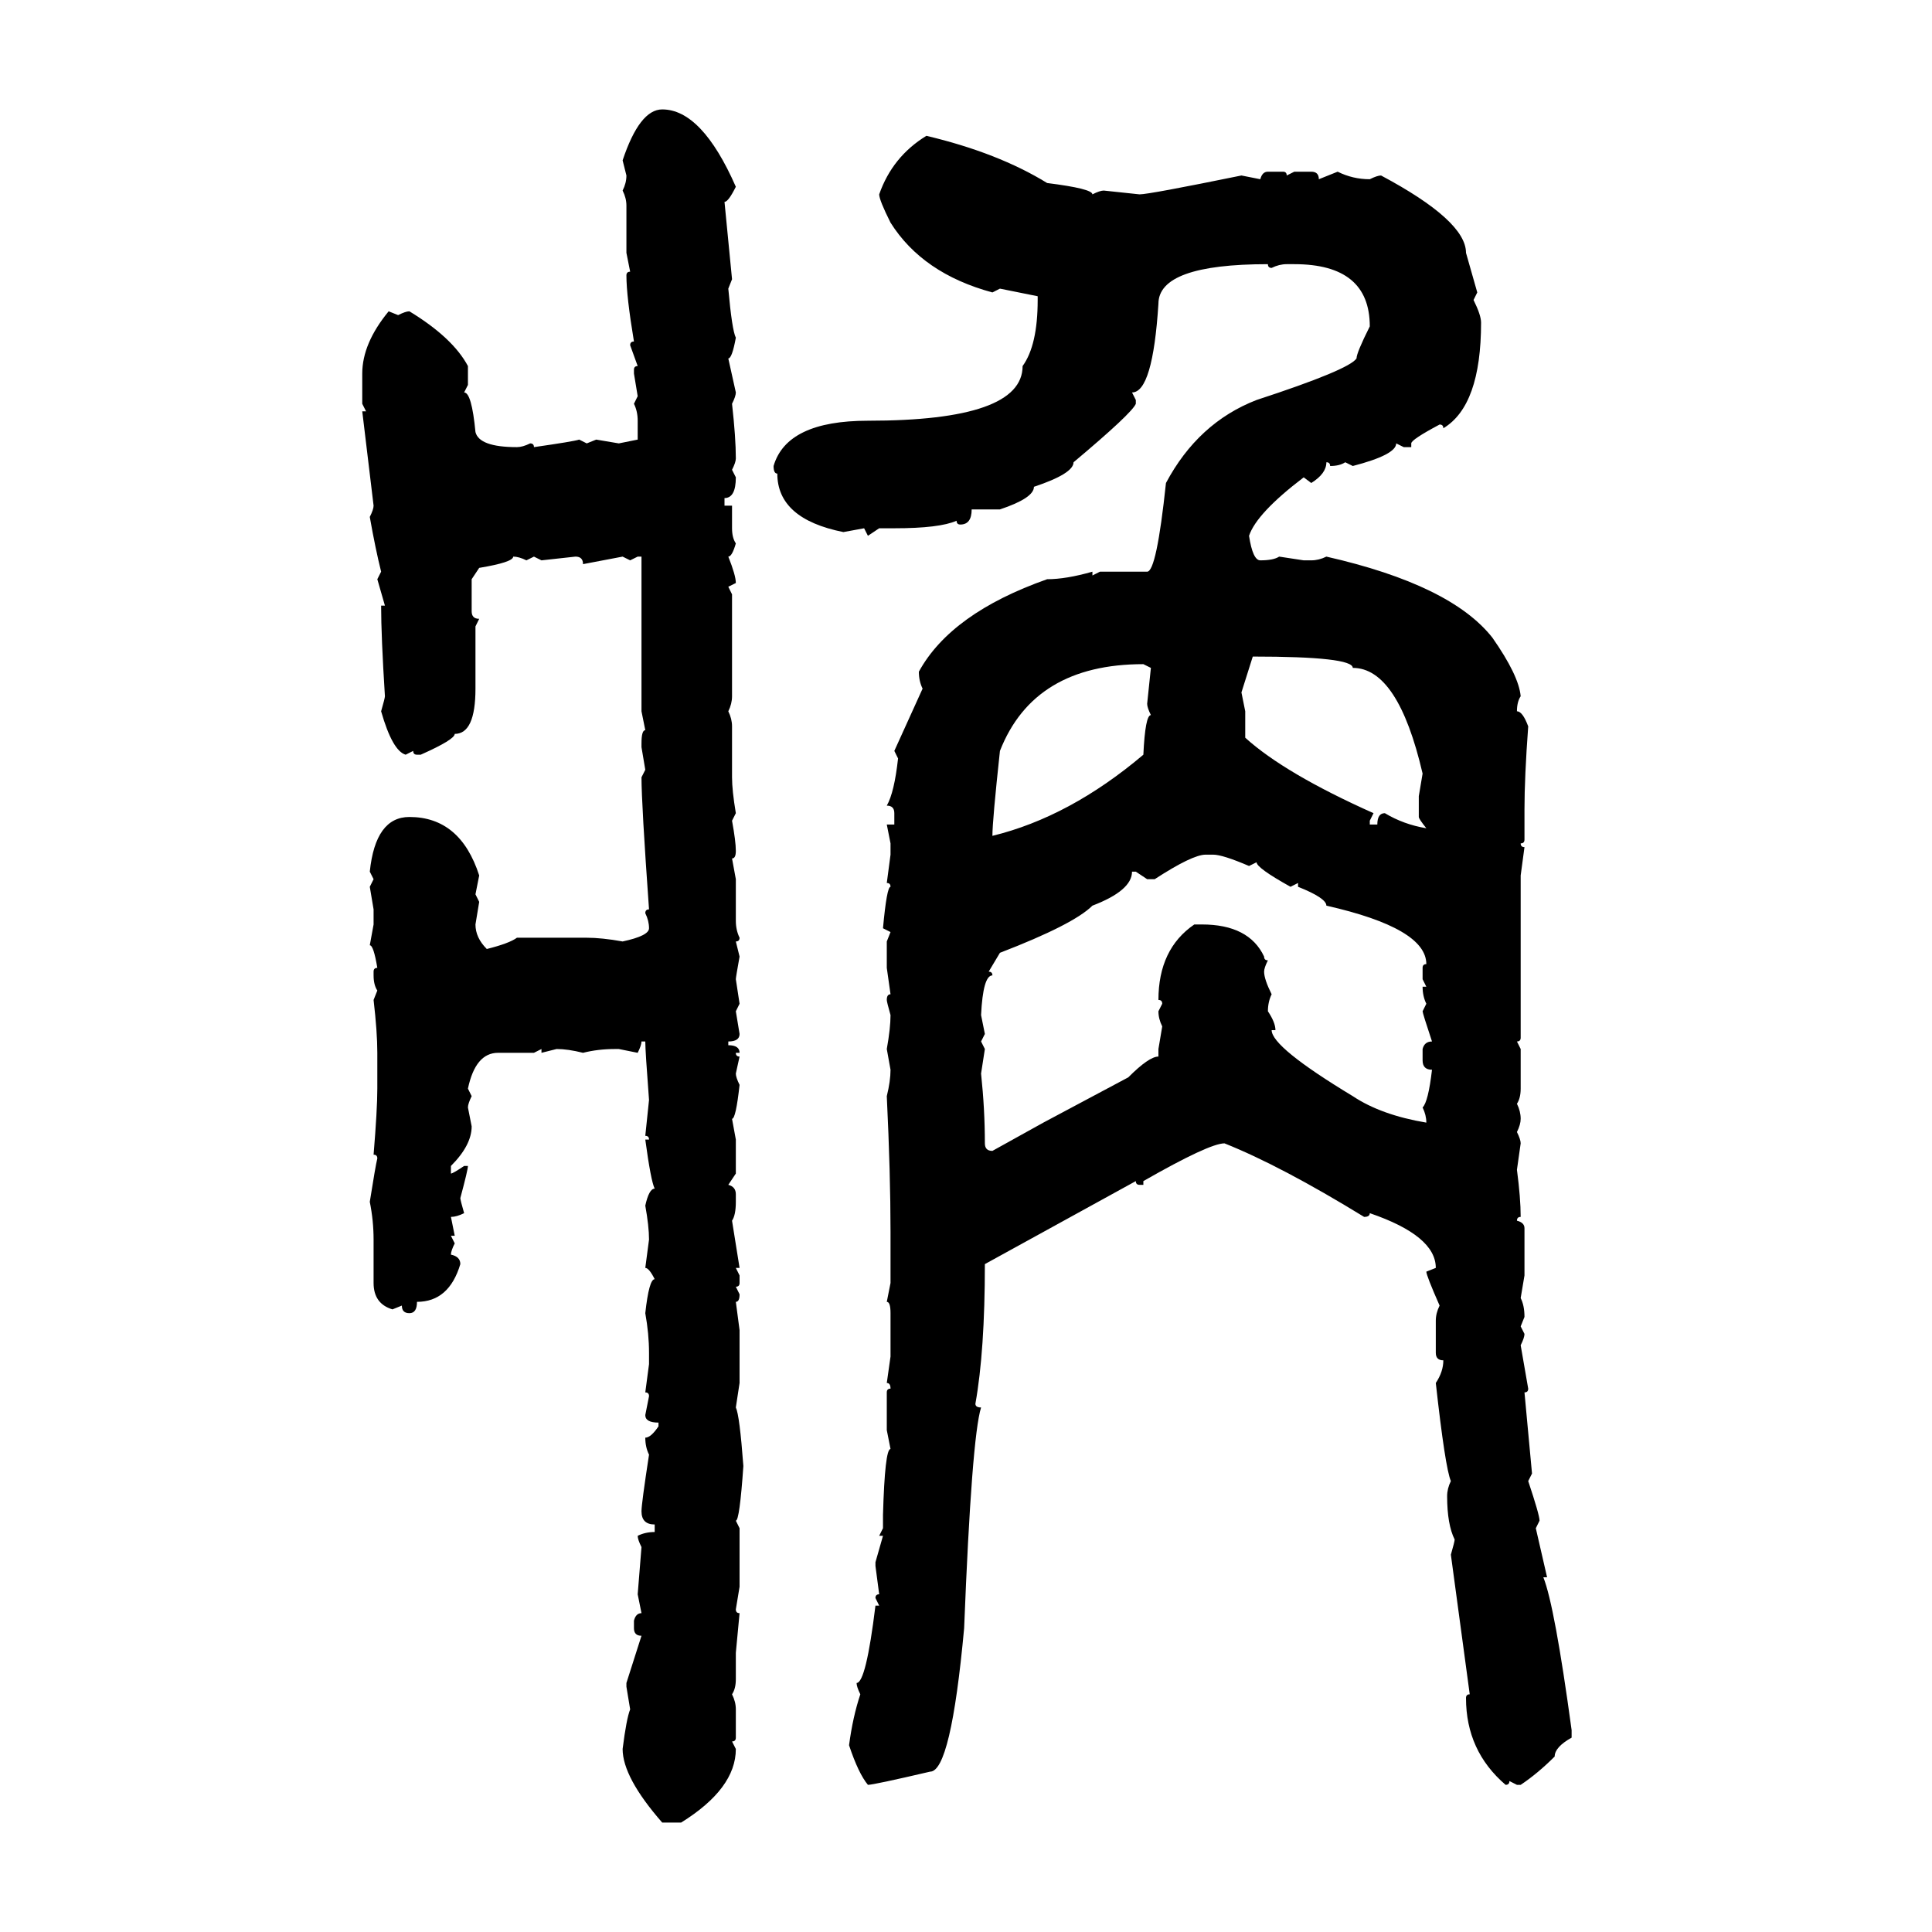 <svg xmlns="http://www.w3.org/2000/svg" xmlns:xlink="http://www.w3.org/1999/xlink" width="300" height="300"><path d="M102.83 16.99L102.83 16.99Q108.98 16.99 114.26 29.00L114.26 29.00Q113.09 31.35 112.50 31.35L112.50 31.35L113.67 43.36L113.09 44.82Q113.67 51.27 114.26 52.44L114.26 52.44Q113.67 55.66 113.09 55.66L113.09 55.66L114.26 60.94Q114.26 61.52 113.67 62.70L113.67 62.70Q114.26 67.97 114.26 71.19L114.26 71.19Q114.26 71.78 113.67 72.95L113.67 72.95L114.26 74.12Q114.26 77.34 112.50 77.34L112.50 77.34L112.50 78.52L113.67 78.52L113.67 82.03Q113.67 83.50 114.26 84.38L114.26 84.38Q113.67 86.43 113.09 86.43L113.09 86.43Q114.26 89.36 114.26 90.53L114.26 90.53L113.09 91.11L113.67 92.29L113.67 108.11Q113.67 109.28 113.09 110.45L113.09 110.45Q113.67 111.62 113.67 112.79L113.67 112.79L113.67 120.70Q113.67 122.75 114.26 126.27L114.26 126.27L113.67 127.44Q114.26 130.66 114.26 132.13L114.26 132.13Q114.26 133.30 113.67 133.30L113.67 133.30L114.26 136.52L114.26 142.97Q114.26 144.43 114.84 145.61L114.84 145.61Q114.84 146.19 114.26 146.19L114.26 146.19L114.84 148.54Q114.26 151.76 114.26 152.05L114.26 152.05L114.84 155.86L114.26 157.03L114.84 160.55Q114.84 161.72 113.09 161.72L113.09 161.72L113.09 162.30Q114.84 162.30 114.84 163.48L114.84 163.48L114.26 163.48Q114.26 164.06 114.84 164.06L114.84 164.06L114.26 166.70Q114.26 167.29 114.84 168.46L114.84 168.46Q114.26 173.73 113.67 173.73L113.67 173.73L114.26 176.95L114.26 182.23L113.09 183.98Q114.26 184.28 114.26 185.45L114.26 185.45L114.26 186.62Q114.26 188.67 113.67 189.55L113.67 189.55L114.84 196.88L114.26 196.88L114.84 198.05L114.84 199.22Q114.84 199.80 114.26 199.80L114.26 199.80L114.84 200.98Q114.84 202.15 114.26 202.15L114.26 202.15L114.84 206.54L114.84 214.75L114.26 218.55Q114.84 219.73 115.43 227.64L115.43 227.64Q114.84 236.13 114.26 236.13L114.26 236.13L114.84 237.30L114.84 246.39L114.26 249.90Q114.26 250.49 114.84 250.49L114.84 250.49L114.26 256.64L114.26 260.74Q114.26 262.21 113.67 263.09L113.67 263.09Q114.26 264.26 114.26 265.43L114.26 265.43L114.26 269.82Q114.26 270.41 113.67 270.41L113.67 270.41L114.26 271.58Q114.26 277.73 105.76 283.01L105.76 283.01L102.83 283.01Q96.68 275.98 96.68 271.58L96.68 271.58Q97.27 266.89 97.85 265.43L97.85 265.43L97.27 261.91L97.27 261.33L99.61 254.00Q98.44 254.00 98.44 252.83L98.44 252.83L98.44 251.66Q98.73 250.49 99.61 250.49L99.61 250.49L99.02 247.56L99.61 240.23Q99.02 239.06 99.02 238.48L99.02 238.48Q100.20 237.89 101.66 237.89L101.66 237.89L101.66 236.72Q99.61 236.72 99.61 234.67L99.61 234.67Q99.61 233.50 100.78 225.88L100.78 225.88Q100.20 224.71 100.20 223.24L100.20 223.24Q101.07 223.24 102.25 221.48L102.25 221.48L102.25 220.90Q100.20 220.90 100.20 219.73L100.20 219.73L100.78 216.80Q100.78 216.21 100.20 216.21L100.20 216.21L100.78 211.82L100.78 210.06Q100.78 207.13 100.20 203.91L100.20 203.91Q100.78 198.63 101.66 198.63L101.66 198.63Q100.78 196.88 100.20 196.88L100.20 196.88L100.78 192.48Q100.78 190.43 100.20 187.21L100.20 187.21Q100.78 184.57 101.66 184.57L101.66 184.57Q101.07 183.40 100.20 176.95L100.20 176.95L100.78 176.95Q100.78 176.37 100.20 176.37L100.20 176.37L100.78 170.80Q100.20 163.18 100.20 161.72L100.20 161.72L99.61 161.72Q99.61 162.30 99.02 163.48L99.02 163.48L96.09 162.89L95.51 162.89Q92.87 162.89 90.53 163.48L90.53 163.48Q88.18 162.89 86.43 162.89L86.43 162.89L84.08 163.48L84.08 162.89L82.91 163.48L77.34 163.48Q73.83 163.48 72.66 169.04L72.66 169.04L73.24 170.21Q72.66 171.39 72.66 171.97L72.66 171.97L73.24 174.90Q73.24 177.83 70.02 181.05L70.02 181.05L70.02 182.23Q70.31 182.23 72.07 181.05L72.07 181.05L72.66 181.05Q72.66 181.64 71.48 186.04L71.48 186.04Q71.48 186.33 72.07 188.38L72.07 188.38Q70.90 188.96 70.02 188.96L70.02 188.96L70.61 191.89L70.02 191.89L70.61 193.07Q70.02 194.24 70.02 194.82L70.02 194.82Q71.48 195.12 71.48 196.29L71.48 196.29Q69.73 202.15 64.75 202.15L64.75 202.15Q64.75 203.91 63.57 203.91L63.57 203.91Q62.40 203.91 62.40 202.73L62.40 202.73L60.94 203.32Q58.01 202.44 58.01 199.22L58.01 199.22L58.01 192.48Q58.01 189.55 57.42 186.62L57.42 186.62Q58.30 181.05 58.59 179.88L58.59 179.88Q58.59 179.30 58.01 179.30L58.01 179.30Q58.59 172.27 58.59 169.04L58.59 169.04L58.59 163.48Q58.59 160.25 58.01 155.27L58.01 155.27L58.59 153.81Q58.01 152.93 58.01 151.46L58.01 151.46L58.01 150.88Q58.01 150.29 58.59 150.29L58.59 150.29Q58.01 146.78 57.42 146.78L57.42 146.78L58.01 143.55L58.01 141.21L57.42 137.70L58.01 136.52L57.42 135.35Q58.30 126.86 63.57 126.86L63.57 126.86Q71.48 126.86 74.41 135.94L74.41 135.94L73.83 138.87L74.41 140.04L73.83 143.55Q73.83 145.61 75.59 147.36L75.59 147.36Q79.10 146.48 80.27 145.61L80.27 145.61L91.11 145.61Q93.46 145.61 96.68 146.19L96.68 146.19Q100.78 145.31 100.78 144.14L100.78 144.14Q100.78 142.97 100.20 141.80L100.20 141.80Q100.20 141.21 100.78 141.21L100.78 141.21Q99.61 124.80 99.61 120.70L99.61 120.70L100.20 119.53L99.61 116.02L99.61 115.43Q99.61 113.38 100.20 113.38L100.20 113.38L99.61 110.45L99.61 86.43L99.02 86.43L97.85 87.01L96.68 86.43L90.53 87.60Q90.53 86.43 89.36 86.43L89.36 86.43L84.08 87.01L82.91 86.43L81.74 87.01Q80.57 86.43 79.69 86.43L79.69 86.43Q79.69 87.30 74.41 88.18L74.41 88.18L73.24 89.94L73.24 94.92Q73.24 96.09 74.41 96.09L74.41 96.09L73.83 97.27L73.83 106.93Q73.83 113.96 70.61 113.96L70.61 113.96Q70.61 114.84 65.33 117.19L65.33 117.19L64.75 117.19Q64.16 117.19 64.16 116.60L64.16 116.60L62.99 117.19Q60.94 116.60 59.18 110.45L59.18 110.45Q59.77 108.40 59.77 108.11L59.77 108.11Q59.18 98.73 59.18 94.04L59.18 94.04L59.77 94.04L58.59 89.94L59.18 88.77Q58.30 85.25 57.42 80.27L57.42 80.27Q58.01 79.10 58.01 78.52L58.01 78.52L56.25 63.87L56.84 63.87L56.25 62.70L56.25 58.01Q56.25 53.32 60.35 48.34L60.35 48.34L61.82 48.93Q62.99 48.34 63.57 48.34L63.57 48.34Q70.31 52.44 72.66 56.84L72.66 56.84L72.66 59.77L72.07 60.94Q73.24 60.94 73.83 67.09L73.83 67.09Q74.41 69.43 80.27 69.43L80.27 69.43Q81.15 69.43 82.32 68.85L82.32 68.85Q82.91 68.85 82.91 69.43L82.91 69.43Q89.06 68.55 89.94 68.26L89.94 68.26L91.11 68.85L92.58 68.26L96.09 68.85L99.02 68.26L99.02 65.33Q99.02 63.87 98.44 62.70L98.44 62.70L99.02 61.52L98.44 58.01L98.44 57.42Q98.44 56.84 99.02 56.84L99.02 56.84L97.85 53.61Q97.85 53.03 98.44 53.03L98.44 53.03Q97.27 46.00 97.27 42.77L97.27 42.77Q97.27 42.19 97.85 42.19L97.85 42.19L97.27 39.26L97.27 31.93Q97.27 30.76 96.68 29.59L96.68 29.59Q97.27 28.42 97.27 27.25L97.27 27.25L96.68 24.90Q99.32 16.99 102.83 16.99ZM143.85 21.09L143.85 21.09Q154.98 23.73 162.60 28.42L162.60 28.42Q169.63 29.30 169.63 30.18L169.63 30.18Q170.80 29.59 171.39 29.59L171.39 29.59L176.95 30.18Q178.42 30.18 192.77 27.25L192.77 27.25L195.70 27.83Q196.00 26.66 196.88 26.66L196.88 26.66L199.22 26.66Q199.80 26.66 199.80 27.25L199.80 27.25L200.98 26.66L203.61 26.66Q204.79 26.66 204.79 27.83L204.79 27.83L207.71 26.66Q210.06 27.83 212.70 27.83L212.70 27.83Q213.87 27.25 214.45 27.25L214.45 27.25Q227.64 34.28 227.64 39.26L227.64 39.26L229.39 45.41L228.81 46.58Q229.98 48.93 229.98 50.10L229.98 50.10Q229.98 62.99 224.12 66.50L224.12 66.50Q224.12 65.92 223.54 65.92L223.54 65.92Q219.14 68.26 219.14 68.85L219.14 68.85L219.14 69.43L217.97 69.43L216.80 68.85Q216.80 70.61 210.06 72.36L210.06 72.36L208.89 71.78Q208.01 72.36 206.54 72.36L206.54 72.36Q206.54 71.78 205.96 71.78L205.96 71.78Q205.96 73.54 203.61 75L203.61 75L202.44 74.12Q195.12 79.69 193.95 83.20L193.95 83.20Q194.53 87.01 195.70 87.01L195.70 87.01Q197.75 87.01 198.63 86.43L198.63 86.43L202.44 87.01L203.61 87.01Q204.79 87.01 205.96 86.43L205.96 86.43Q225.29 90.82 231.74 99.02L231.74 99.02Q235.84 104.88 236.13 108.11L236.13 108.11Q235.55 108.98 235.55 110.45L235.55 110.45Q236.43 110.45 237.30 112.79L237.30 112.79Q236.72 120.70 236.72 125.68L236.72 125.68L236.72 130.37Q236.72 130.96 236.13 130.96L236.13 130.96Q236.13 131.54 236.72 131.54L236.72 131.54L236.13 135.94L236.13 161.13Q236.13 161.72 235.55 161.72L235.55 161.72L236.13 162.89L236.13 169.04Q236.13 170.51 235.55 171.39L235.55 171.39Q236.13 172.56 236.13 173.73L236.13 173.73Q236.13 174.61 235.55 175.78L235.55 175.78Q236.13 176.95 236.13 177.54L236.13 177.54L235.55 181.64Q236.13 186.04 236.13 188.96L236.13 188.96Q235.55 188.96 235.55 189.55L235.55 189.55Q236.72 189.84 236.72 190.72L236.72 190.72L236.72 198.05L236.13 201.56Q236.72 202.73 236.72 204.49L236.72 204.49L236.13 205.96L236.72 207.13Q236.72 207.71 236.13 208.89L236.13 208.89L237.30 215.63Q237.30 216.21 236.72 216.21L236.72 216.21L237.89 228.81L237.30 229.98Q239.06 235.25 239.06 236.13L239.06 236.13L238.48 237.30L240.23 244.92L239.65 244.92Q241.41 249.32 244.04 268.65L244.04 268.65L244.04 269.82Q241.41 271.29 241.41 272.75L241.41 272.75Q238.77 275.39 236.13 277.15L236.13 277.15L235.55 277.15L234.38 276.56Q234.38 277.15 233.79 277.15L233.79 277.15Q227.64 271.88 227.64 263.67L227.64 263.67Q227.64 263.09 228.22 263.09L228.22 263.09L225.29 241.41Q225.88 239.36 225.88 239.06L225.88 239.06Q224.71 236.72 224.71 232.32L224.71 232.32Q224.71 231.15 225.29 229.98L225.29 229.98Q224.41 227.93 222.95 214.75L222.95 214.75Q224.12 212.99 224.12 211.23L224.12 211.23Q222.95 211.23 222.95 210.06L222.95 210.06L222.95 205.08Q222.95 203.91 223.54 202.73L223.54 202.73Q221.48 198.05 221.48 197.46L221.48 197.46L222.95 196.88Q222.95 191.89 212.70 188.38L212.70 188.38Q212.70 188.96 211.82 188.96L211.82 188.96Q198.93 181.05 190.14 177.54L190.14 177.54Q187.79 177.54 177.54 183.40L177.54 183.40L177.54 183.98L176.95 183.98Q176.37 183.98 176.37 183.40L176.37 183.40L152.93 196.29Q152.93 209.77 151.46 217.97L151.46 217.97Q151.46 218.55 152.34 218.55L152.34 218.55Q150.88 223.24 149.71 252.83L149.71 252.83Q147.66 275.10 144.43 275.10L144.43 275.10Q135.64 277.15 134.77 277.15L134.77 277.15Q133.30 275.39 131.84 271.00L131.84 271.00Q132.42 266.60 133.59 263.09L133.59 263.09Q133.01 261.91 133.01 261.33L133.01 261.33Q134.47 261.33 135.94 249.32L135.94 249.32L136.52 249.32L135.94 248.14Q135.94 247.56 136.52 247.56L136.52 247.56L135.94 243.16L135.94 242.58L137.11 238.48L136.52 238.48L137.11 237.30L137.11 235.25Q137.40 225 138.28 225L138.28 225L137.70 222.07L137.70 216.21Q137.70 215.63 138.28 215.63L138.28 215.63Q138.28 214.75 137.70 214.75L137.70 214.75L138.28 210.64L138.28 203.91Q138.28 202.15 137.70 202.15L137.70 202.15L138.28 199.22L138.28 191.31Q138.28 182.23 137.70 170.21L137.70 170.21Q138.28 167.87 138.28 166.11L138.28 166.11L137.70 162.89Q138.28 159.67 138.28 157.62L138.28 157.62Q137.70 155.57 137.70 155.27L137.70 155.27Q137.70 154.39 138.28 154.39L138.28 154.39L137.70 150.29L137.70 146.19L138.28 144.73L137.11 144.14Q137.70 137.70 138.28 137.70L138.28 137.70Q138.28 137.11 137.70 137.11L137.70 137.11L138.28 132.71L138.28 130.96L137.70 128.03L138.87 128.03L138.87 126.27Q138.87 125.10 137.70 125.10L137.70 125.10Q138.87 123.05 139.45 117.77L139.45 117.77L138.87 116.60L143.26 106.93Q142.68 105.76 142.68 104.30L142.68 104.30Q147.66 95.21 162.60 89.94L162.60 89.94Q165.53 89.94 169.63 88.77L169.63 88.77L169.63 89.36L170.80 88.77L178.13 88.77Q179.59 88.77 181.05 75L181.05 75Q186.04 65.63 195.12 62.11L195.12 62.11Q209.47 57.42 210.64 55.66L210.64 55.66Q210.64 54.79 212.70 50.68L212.70 50.68Q212.70 41.02 200.98 41.02L200.98 41.02L199.80 41.02Q198.63 41.02 197.46 41.60L197.46 41.60Q196.88 41.60 196.88 41.02L196.88 41.02Q179.88 41.02 179.88 47.17L179.88 47.17Q179.00 60.94 175.78 60.94L175.78 60.94L176.37 62.11L176.37 62.70Q175.78 64.16 166.70 71.78L166.70 71.78Q166.70 73.54 160.55 75.59L160.55 75.59Q160.55 77.34 155.27 79.10L155.27 79.10L150.88 79.10Q150.88 81.45 149.12 81.45L149.12 81.45Q148.54 81.45 148.54 80.86L148.54 80.86Q145.90 82.03 138.87 82.03L138.87 82.03L136.52 82.03L134.77 83.20L134.18 82.03L130.96 82.62Q120.70 80.57 120.70 73.54L120.70 73.54Q120.12 73.54 120.12 72.36L120.12 72.36Q122.17 65.33 134.77 65.33L134.77 65.33Q158.79 65.33 158.79 56.84L158.79 56.84Q161.13 53.61 161.13 46.58L161.13 46.58L161.13 46.00L155.27 44.82L154.10 45.41Q143.26 42.48 138.28 34.57L138.28 34.57Q136.52 31.05 136.52 30.18L136.52 30.18Q138.57 24.32 143.85 21.09ZM194.53 101.95L194.53 101.95L192.77 107.52L193.36 110.45L193.36 114.55Q199.51 120.12 213.28 126.27L213.28 126.27L212.70 127.44L212.70 128.03L213.87 128.03Q213.87 126.27 215.04 126.27L215.04 126.27Q217.97 128.03 221.48 128.61L221.48 128.61Q220.31 127.15 220.31 126.86L220.31 126.86L220.31 123.63L220.90 120.12Q217.09 103.71 210.06 103.71L210.06 103.71Q210.06 101.95 194.53 101.95ZM154.10 129.79L154.10 129.79Q166.11 126.86 177.54 117.19L177.54 117.19Q177.83 111.04 178.71 111.04L178.71 111.04Q178.13 109.86 178.13 109.28L178.13 109.28L178.71 103.71L177.54 103.13Q160.55 103.13 155.27 116.60L155.27 116.60Q154.10 127.44 154.10 129.79ZM179.30 136.52L179.30 136.52L178.13 136.52L176.37 135.35L175.78 135.35Q175.78 138.28 169.63 140.63L169.63 140.63Q166.70 143.55 155.27 147.95L155.27 147.95L153.52 150.88Q154.10 150.88 154.10 151.46L154.10 151.46Q152.64 151.46 152.34 157.62L152.34 157.62L152.93 160.55L152.34 161.72L152.93 162.89L152.34 166.70Q152.93 172.27 152.93 177.54L152.93 177.54Q152.93 178.71 154.10 178.71L154.10 178.71L162.01 174.32L175.20 167.29Q178.42 164.06 179.88 164.06L179.88 164.06L179.88 162.89L180.47 159.38Q179.88 158.20 179.88 157.03L179.88 157.03L180.47 155.86Q180.47 155.27 179.88 155.27L179.88 155.27Q179.88 147.36 185.45 143.55L185.45 143.55L186.62 143.55Q193.95 143.55 196.29 148.54L196.29 148.54Q196.29 149.12 196.88 149.12L196.88 149.12Q196.29 150.29 196.29 150.88L196.29 150.88Q196.29 152.05 197.46 154.39L197.46 154.39Q196.88 155.57 196.88 157.03L196.88 157.03Q198.05 158.79 198.05 159.96L198.05 159.96L197.46 159.96Q197.46 162.60 210.06 170.21L210.06 170.21Q214.45 173.14 221.48 174.32L221.48 174.32Q221.48 173.14 220.90 171.97L220.90 171.97Q221.78 171.09 222.36 166.11L222.36 166.11Q220.90 166.11 220.90 164.65L220.90 164.65L220.90 162.89Q221.19 161.72 222.36 161.72L222.36 161.72Q220.90 157.32 220.90 157.03L220.90 157.03L221.48 155.86Q220.90 154.69 220.90 153.22L220.90 153.22L221.48 153.22L220.90 152.05L220.90 150.29Q220.90 149.71 221.48 149.71L221.48 149.71Q221.48 144.14 205.96 140.63L205.96 140.63Q205.96 139.45 201.56 137.70L201.56 137.70L201.56 137.11L200.39 137.70Q195.12 134.77 195.12 133.89L195.12 133.89L193.95 134.47Q189.84 132.71 188.38 132.71L188.38 132.71L187.21 132.71Q185.16 132.71 179.30 136.52Z"/></svg>